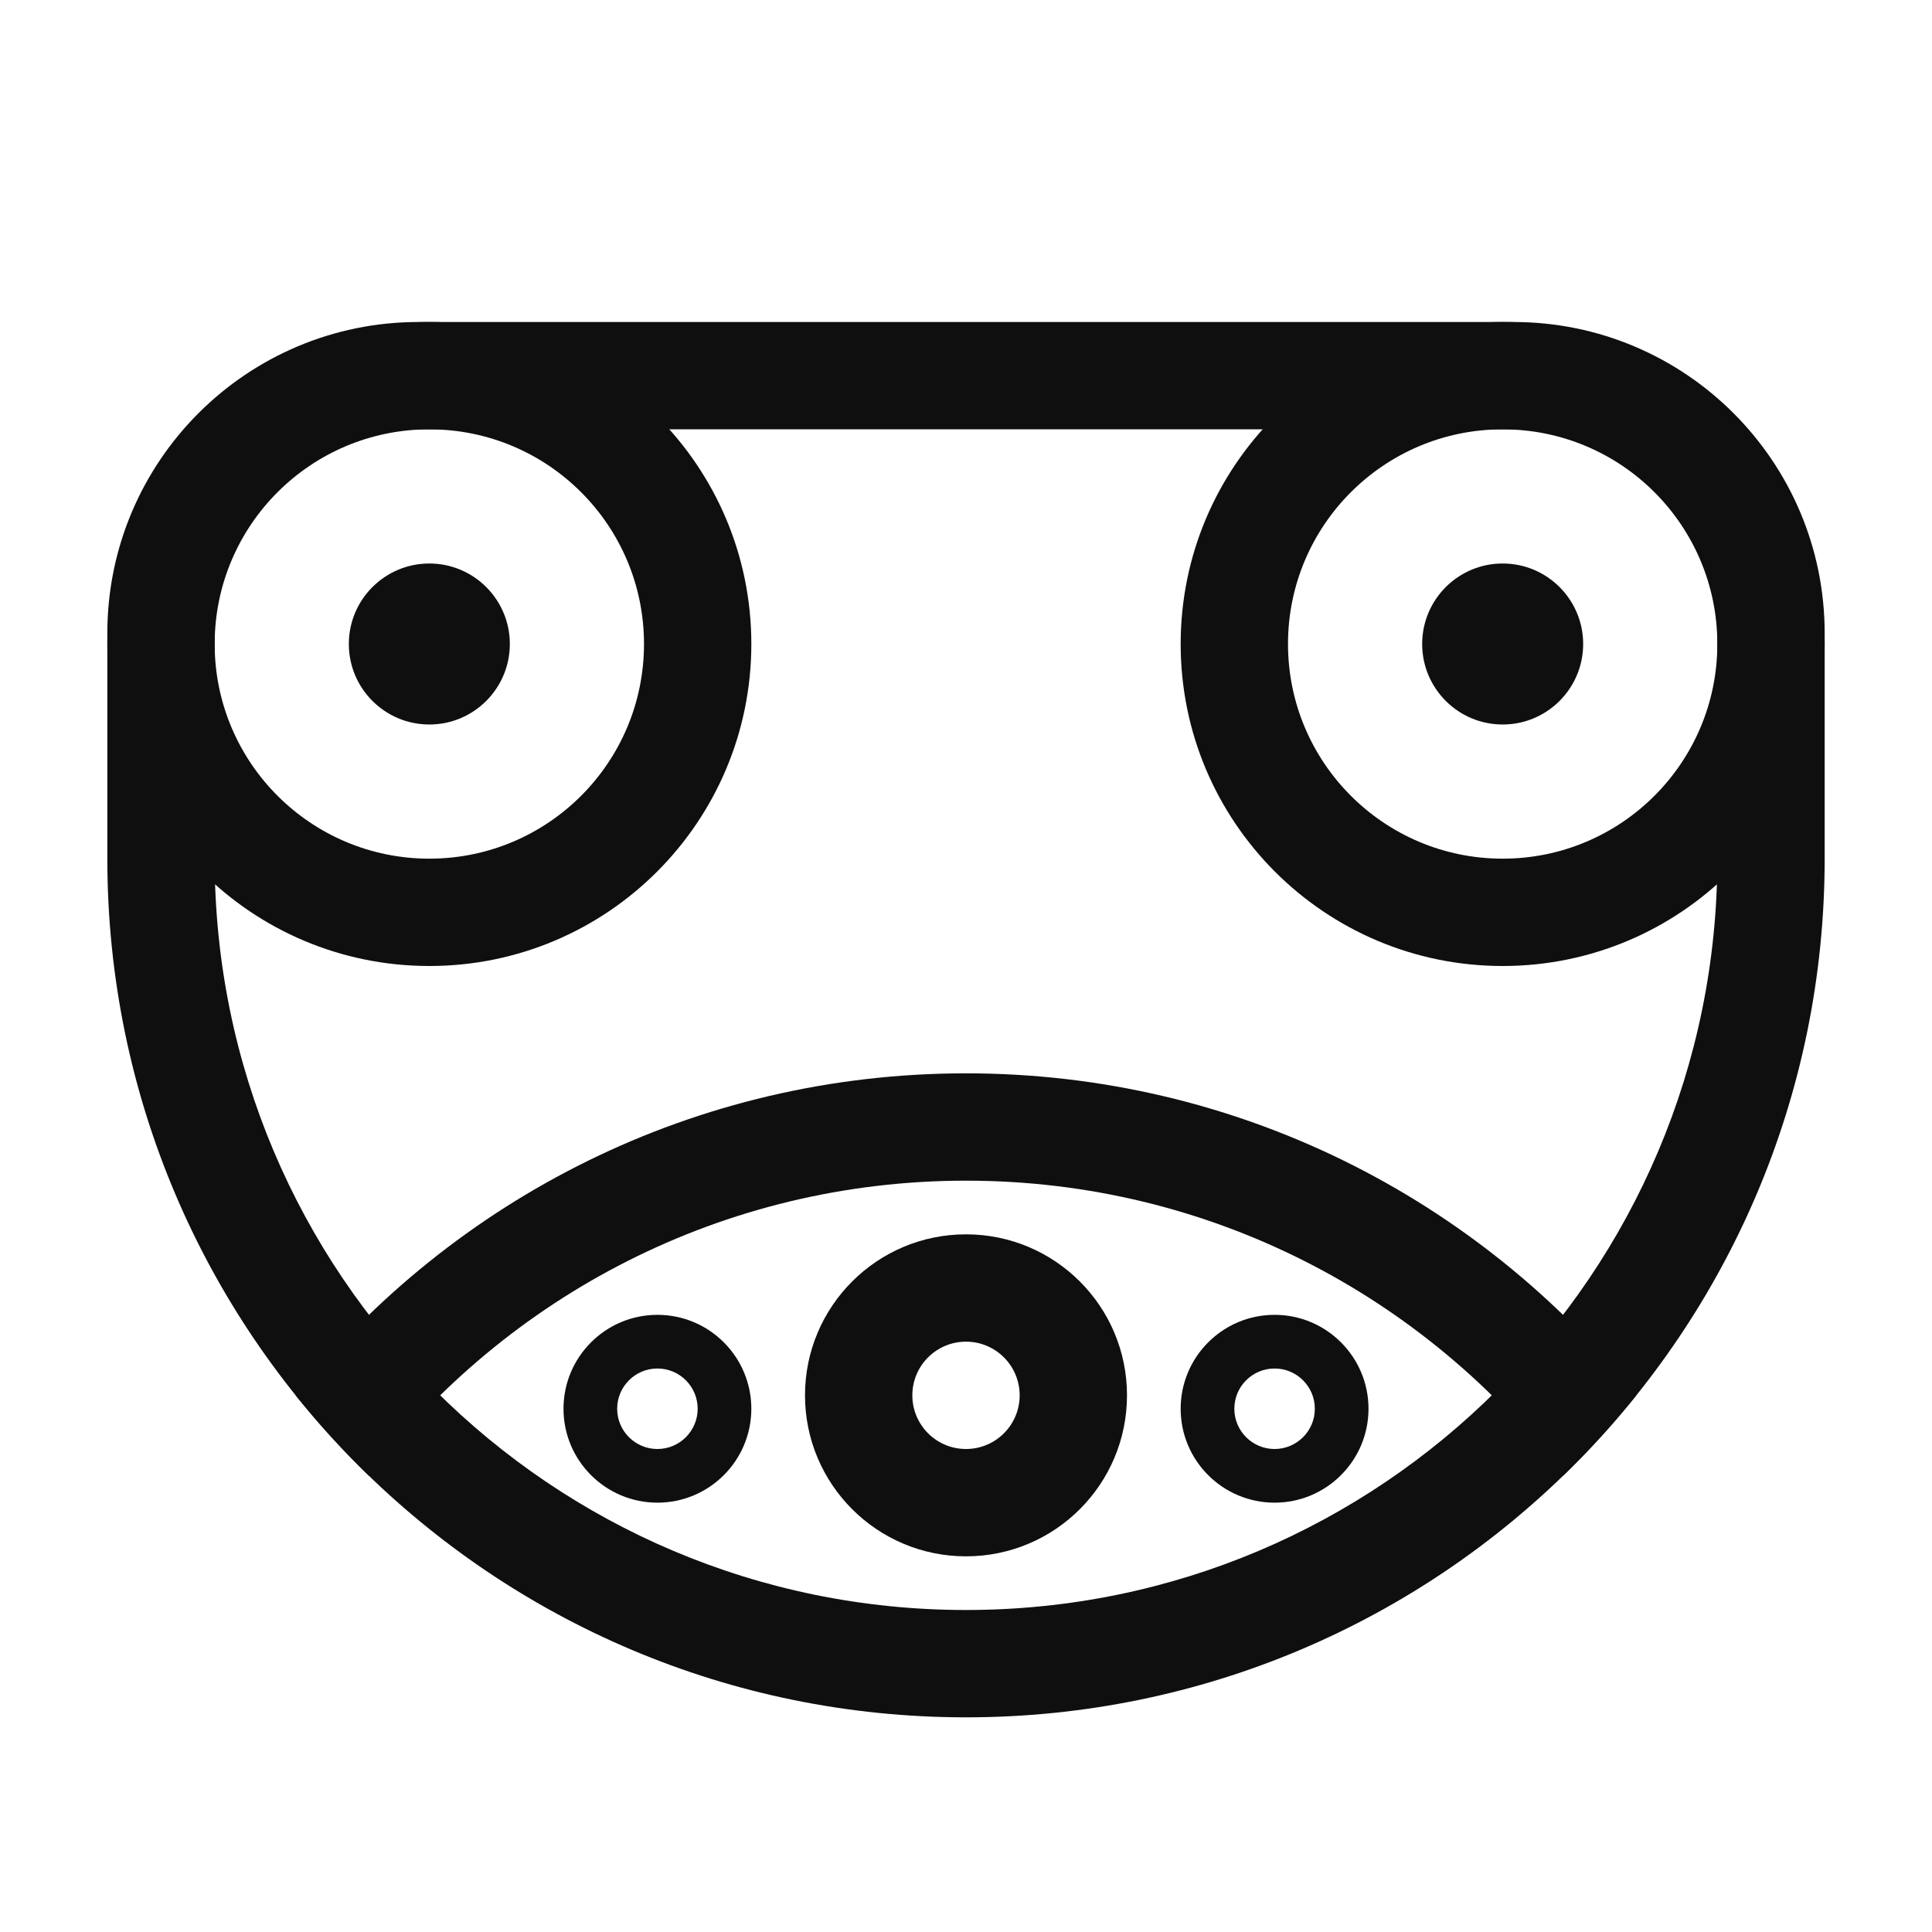 <svg xmlns="http://www.w3.org/2000/svg" fill="none" viewBox="0 0 36 36" height="36" width="36">
<path fill="#0F0F0F" d="M2 11.8V16C2 24.837 9.163 32 18 32C26.837 32 34 24.837 34 16V11.8C34 8.597 31.403 6 28.2 6H7.8C4.597 6 2 8.597 2 11.8ZM7.8 8H28.2C30.299 8 32 9.701 32 11.8V16C32 23.732 25.732 30 18 30C10.268 30 4 23.732 4 16V11.8C4 9.701 5.701 8 7.8 8Z"></path>
<path fill="#0F0F0F" d="M30.491 26C27.558 22.342 23.053 20 18 20C12.947 20 8.441 22.342 5.509 26C5.933 26.528 6.389 27.029 6.875 27.5C9.434 24.156 13.465 22 18 22C22.535 22 26.566 24.156 29.125 27.5C29.611 27.029 30.067 26.528 30.491 26Z"></path>
<path fill="#0F0F0F" d="M22 12C22 8.686 24.686 6 28 6C31.314 6 34 8.686 34 12C34 15.314 31.314 18 28 18C24.686 18 22 15.314 22 12ZM28 8C25.791 8 24 9.791 24 12C24 14.209 25.791 16 28 16C30.209 16 32 14.209 32 12C32 9.791 30.209 8 28 8Z"></path>
<path fill="#0F0F0F" d="M2 12C2 8.686 4.686 6 8 6C11.314 6 14 8.686 14 12C14 15.314 11.314 18 8 18C4.686 18 2 15.314 2 12ZM8 8C5.791 8 4 9.791 4 12C4 14.209 5.791 16 8 16C10.209 16 12 14.209 12 12C12 9.791 10.209 8 8 8Z"></path>
<path fill="#0F0F0F" d="M15 26C15 24.343 16.343 23 18 23C19.657 23 21 24.343 21 26C21 27.657 19.657 29 18 29C16.343 29 15 27.657 15 26ZM18 25C17.448 25 17 25.448 17 26C17 26.552 17.448 27 18 27C18.552 27 19 26.552 19 26C19 25.448 18.552 25 18 25Z"></path>
<path fill="#0F0F0F" d="M10.5 26.25C10.5 25.284 11.284 24.5 12.25 24.5C13.216 24.5 14 25.284 14 26.25C14 27.216 13.216 28 12.25 28C11.284 28 10.5 27.216 10.5 26.25ZM12.25 25.5C11.836 25.5 11.5 25.836 11.5 26.25C11.5 26.664 11.836 27 12.25 27C12.664 27 13 26.664 13 26.25C13 25.836 12.664 25.5 12.25 25.5Z"></path>
<path fill="#0F0F0F" d="M22 26.25C22 25.284 22.784 24.5 23.75 24.5C24.716 24.5 25.5 25.284 25.5 26.25C25.5 27.216 24.716 28 23.75 28C22.784 28 22 27.216 22 26.25ZM23.75 25.5C23.336 25.5 23 25.836 23 26.25C23 26.664 23.336 27 23.75 27C24.164 27 24.5 26.664 24.5 26.25C24.5 25.836 24.164 25.5 23.75 25.5Z"></path>
<path fill="#0F0F0F" d="M6.5 12C6.5 11.172 7.172 10.5 8 10.5V10.5C8.828 10.5 9.5 11.172 9.5 12V12C9.5 12.828 8.828 13.5 8 13.5V13.5C7.172 13.5 6.5 12.828 6.5 12V12Z"></path>
<path fill="#0F0F0F" d="M26.5 12C26.5 11.172 27.172 10.5 28 10.5V10.5C28.828 10.5 29.5 11.172 29.5 12V12C29.5 12.828 28.828 13.5 28 13.5V13.5C27.172 13.5 26.5 12.828 26.5 12V12Z"></path>
</svg>
